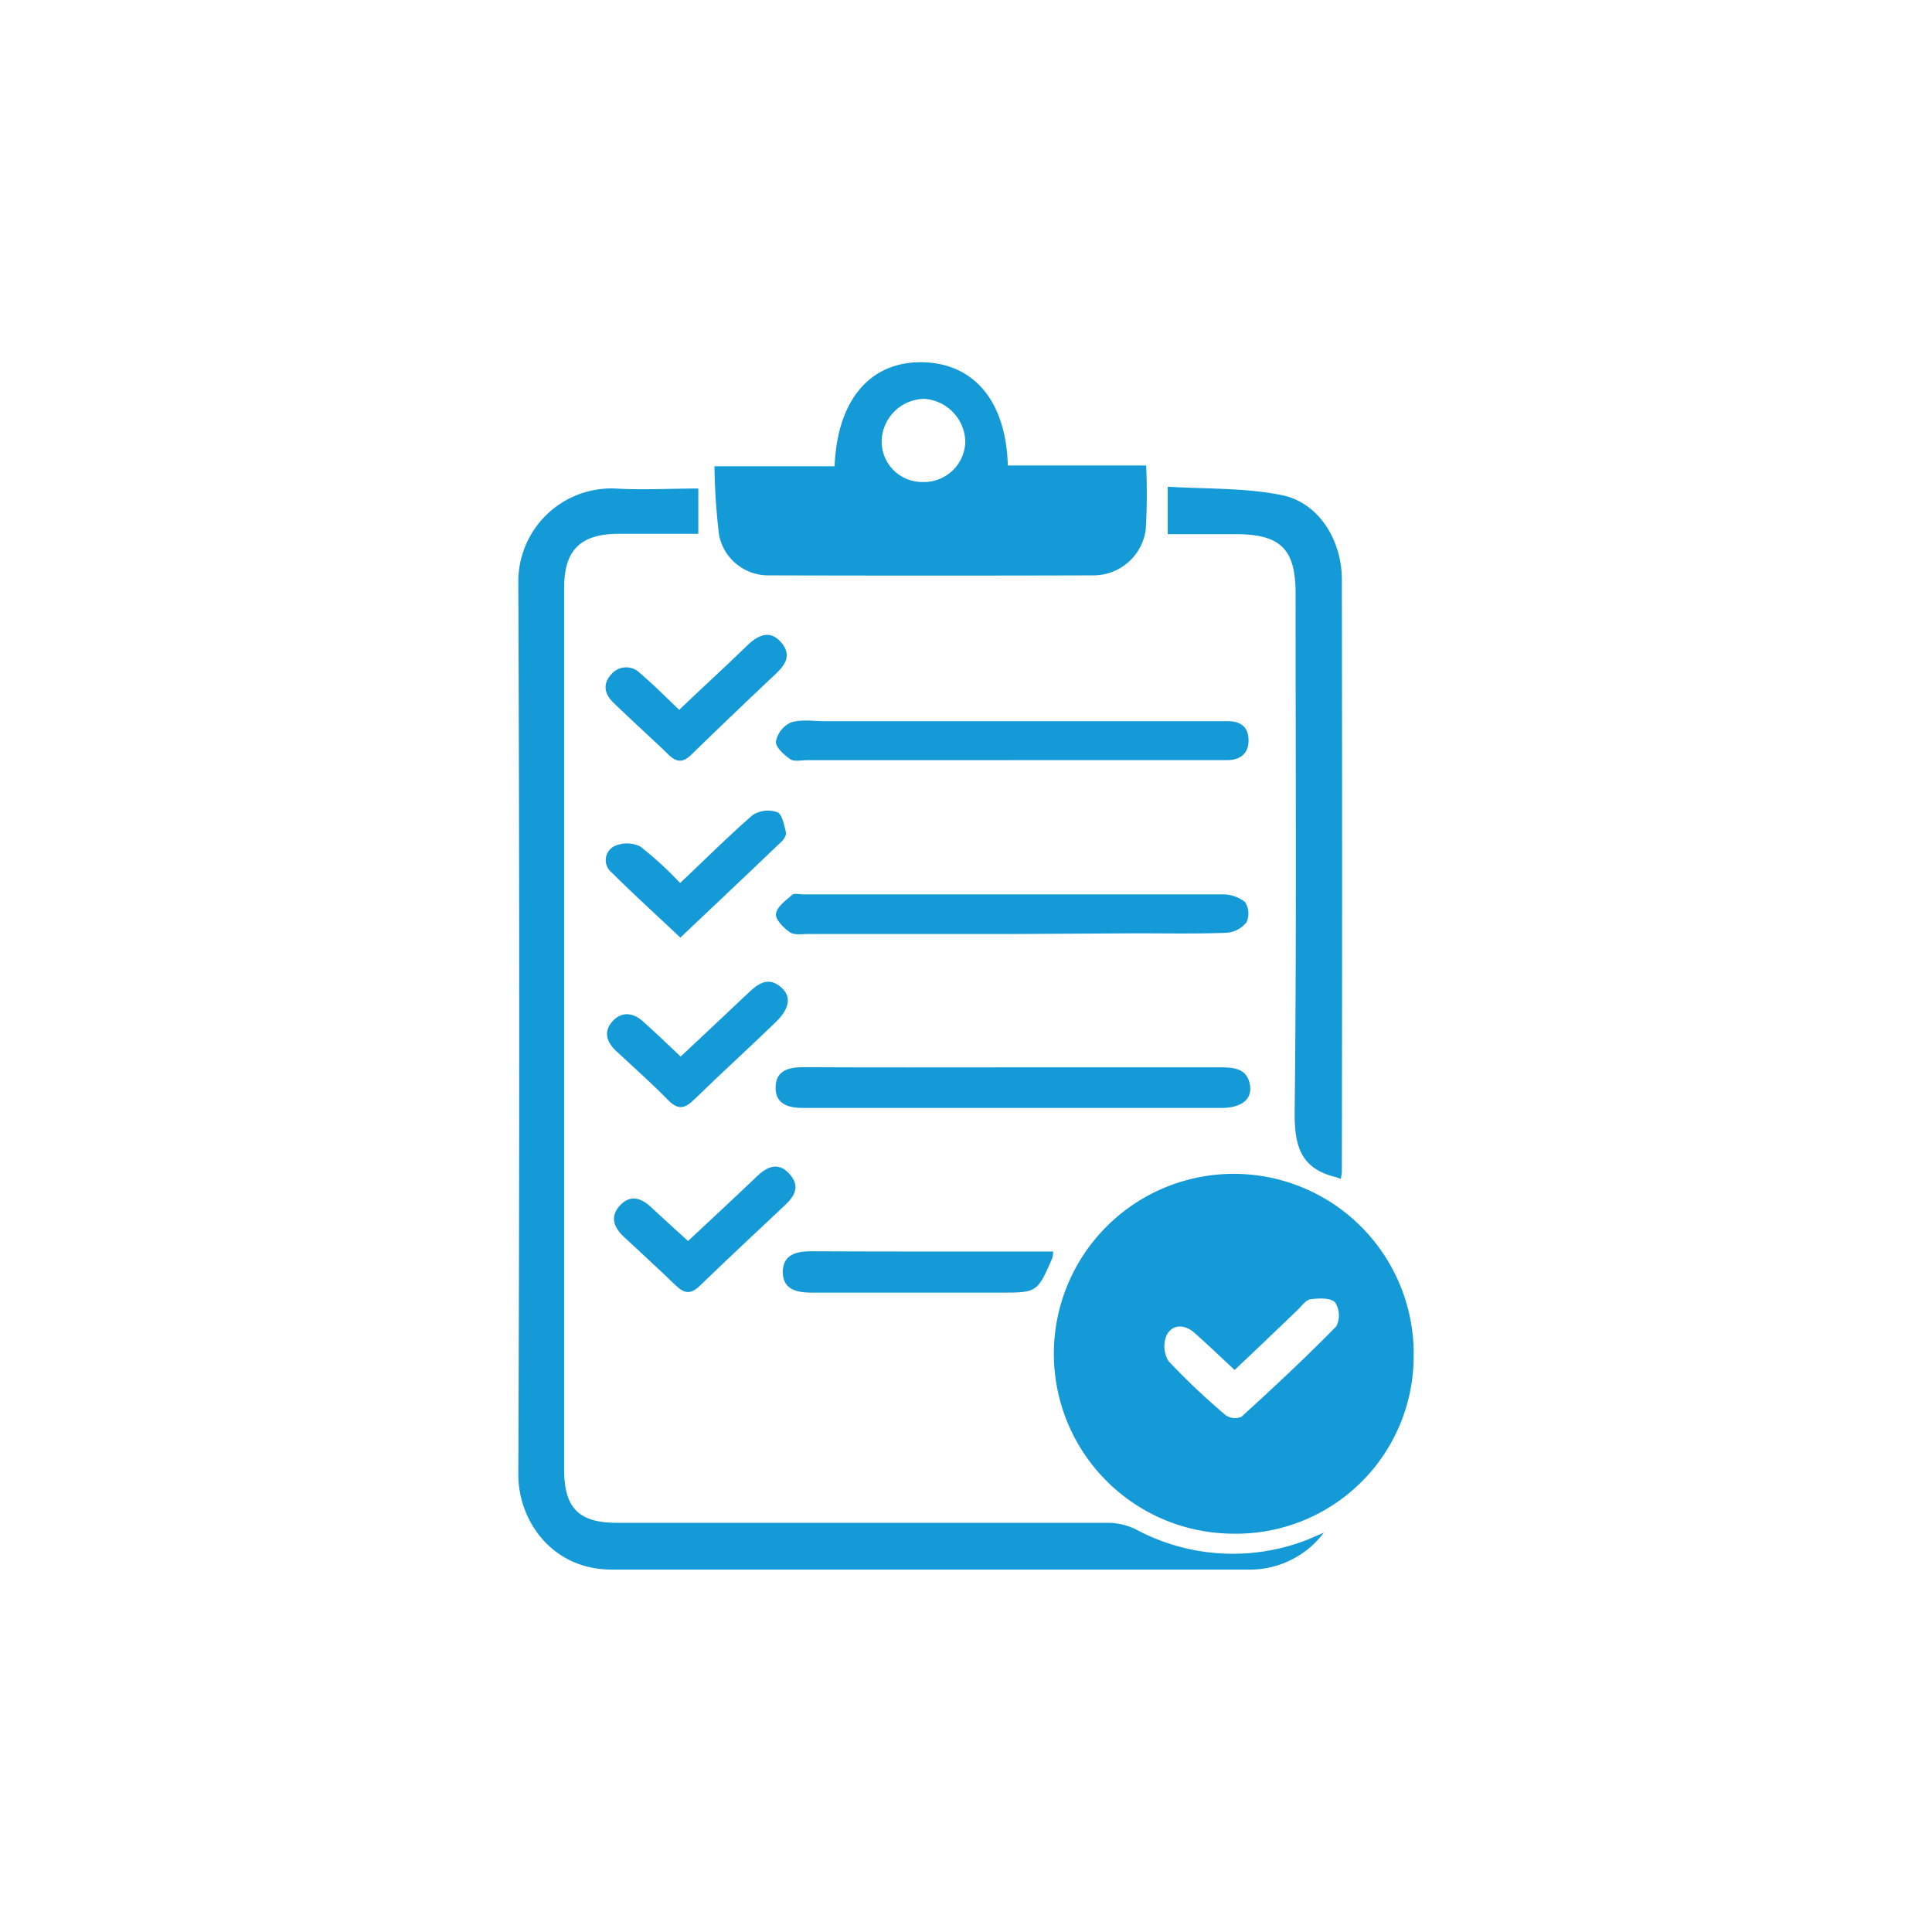 <?xml version="1.0" encoding="UTF-8"?> <svg xmlns="http://www.w3.org/2000/svg" viewBox="0 0 256 256"><defs><style>.cls-1{fill:#149ad6;}</style></defs><g id="Capa_2" data-name="Capa 2"><path class="cls-1" d="M163.32,203.22a23.84,23.84,0,1,1,24-23.53A23.53,23.53,0,0,1,163.32,203.22Zm.28-21.69c-1.89-1.74-3.6-3.41-5.42-5-1.27-1.08-2.85-1.06-3.6.4a3.78,3.78,0,0,0,.26,3.43,91.59,91.59,0,0,0,7.57,7.16,2.19,2.19,0,0,0,2.08.22c4.28-3.9,8.52-7.85,12.58-12a3.22,3.22,0,0,0-.16-3.17c-.6-.63-2.16-.55-3.26-.41-.61.08-1.15.88-1.69,1.39C169.2,176.21,166.45,178.83,163.6,181.53Z"></path><path class="cls-1" d="M175.42,203.08a12.26,12.26,0,0,1-10,4.9q-42.18,0-84.36,0c-7.93,0-12.41-6.5-12.38-12.65q.24-59,0-118A12.34,12.34,0,0,1,81.53,64.73c3.62.22,7.26,0,11,0v6c-3.56,0-7,0-10.48,0-5.14,0-7.3,2.14-7.3,7.19V194.68c0,5.14,1.92,7.1,7,7.1q32.47,0,65,0a8.57,8.57,0,0,1,3.76.87A27.15,27.15,0,0,0,173.29,204C173.8,203.79,174.29,203.56,175.42,203.08Z"></path><path class="cls-1" d="M94.67,61.78h15.92C110.93,53,115.3,47.91,122.16,48s11.15,5.13,11.38,13.68h18.33a78.39,78.39,0,0,1-.06,8.56,7,7,0,0,1-6.92,6q-21.52.06-43,0a6.64,6.64,0,0,1-6.61-5.34A83.92,83.92,0,0,1,94.67,61.78Zm27.56,2.09a5.49,5.49,0,0,0,5.68-5.33,5.83,5.83,0,0,0-5.45-5.69,5.74,5.74,0,0,0-5.63,5.45A5.37,5.37,0,0,0,122.23,63.87Z"></path><path class="cls-1" d="M177.65,156.2c-.4-.13-.55-.2-.7-.24-4.65-1.14-5.45-4.18-5.4-8.69.26-22.88.12-45.77.12-68.66,0-5.87-2-7.83-7.94-7.83h-9V64.49c5.06.32,10.22.12,15.13,1.12s7.93,6,7.94,11.12q.07,39.31,0,78.61A5.3,5.3,0,0,1,177.65,156.2Z"></path><path class="cls-1" d="M134.27,141.43c9.19,0,18.38,0,27.57,0,1.94,0,3.55.29,3.81,2.53.21,1.78-1.25,2.85-3.81,2.85h-55.4c-2,0-3.69-.51-3.67-2.72s1.67-2.69,3.67-2.68C115.72,141.46,125,141.43,134.27,141.43Z"></path><path class="cls-1" d="M134.18,123.76H107.07c-.82,0-1.84.17-2.42-.24-.83-.58-1.94-1.7-1.83-2.44.13-.93,1.3-1.77,2.15-2.51.29-.25,1-.06,1.46-.06q27.73,0,55.46,0a4.8,4.8,0,0,1,3.07,1,2.81,2.81,0,0,1,.21,2.7,3.72,3.72,0,0,1-2.64,1.39c-4,.15-8,.07-11.94.07Z"></path><path class="cls-1" d="M134,100.73h-27.1c-.74,0-1.68.22-2.19-.13-.83-.59-2-1.62-1.89-2.38a3.53,3.53,0,0,1,2-2.5c1.36-.43,3-.16,4.44-.16h53.45c1.66,0,2.71.74,2.73,2.5s-1.07,2.66-2.84,2.66H134Z"></path><path class="cls-1" d="M139.55,165.83a4.73,4.73,0,0,1-.1.84c-2,4.61-2,4.61-7,4.61-8.28,0-16.56,0-24.85,0-2,0-3.89-.39-3.87-2.76s1.91-2.73,3.92-2.72C118.25,165.85,128.84,165.83,139.55,165.83Z"></path><path class="cls-1" d="M91.17,164.44c3.14-2.94,6.17-5.74,9.15-8.59,1.39-1.33,2.85-1.89,4.28-.31s.77,2.88-.55,4.12c-3.8,3.57-7.61,7.13-11.36,10.75-1.17,1.13-2,1-3.15-.08-2.25-2.19-4.59-4.3-6.88-6.45-1.3-1.21-1.88-2.63-.55-4.11s2.76-1.11,4.11.14C87.79,161.38,89.39,162.82,91.17,164.44Z"></path><path class="cls-1" d="M90.19,140c3.06-2.87,6-5.62,8.94-8.41,1.37-1.31,2.77-2.28,4.49-.66,1.31,1.23.94,2.87-1,4.67C99.1,139,95.51,142.26,92,145.68c-1.24,1.21-2.13,1.45-3.47.09-2.19-2.25-4.56-4.33-6.86-6.48-1.24-1.15-1.76-2.52-.56-3.91s2.77-1.25,4.13,0C86.89,136.85,88.48,138.39,90.19,140Z"></path><path class="cls-1" d="M90,94.06c3.13-3,6.1-5.7,9-8.52,1.42-1.37,3-2.14,4.48-.45s.6,3-.77,4.28Q97.14,94.62,91.6,100c-1,1-1.88,1.09-2.94.07-2.44-2.36-5-4.64-7.41-7-1.19-1.14-1.4-2.49-.24-3.73a2.57,2.57,0,0,1,3.8-.14C86.57,90.7,88.2,92.34,90,94.06Z"></path><path class="cls-1" d="M90.12,117c3.19-3,6.3-6.11,9.61-9a3.76,3.76,0,0,1,3.26-.38c.65.25.91,1.7,1.15,2.66.09.36-.29,1-.62,1.27-4.35,4.17-8.74,8.3-13.37,12.69-3.17-3-6.21-5.75-9.12-8.65a2.08,2.08,0,0,1,.3-3.43,4,4,0,0,1,3.5,0A47.26,47.26,0,0,1,90.12,117Z"></path></g></svg> 